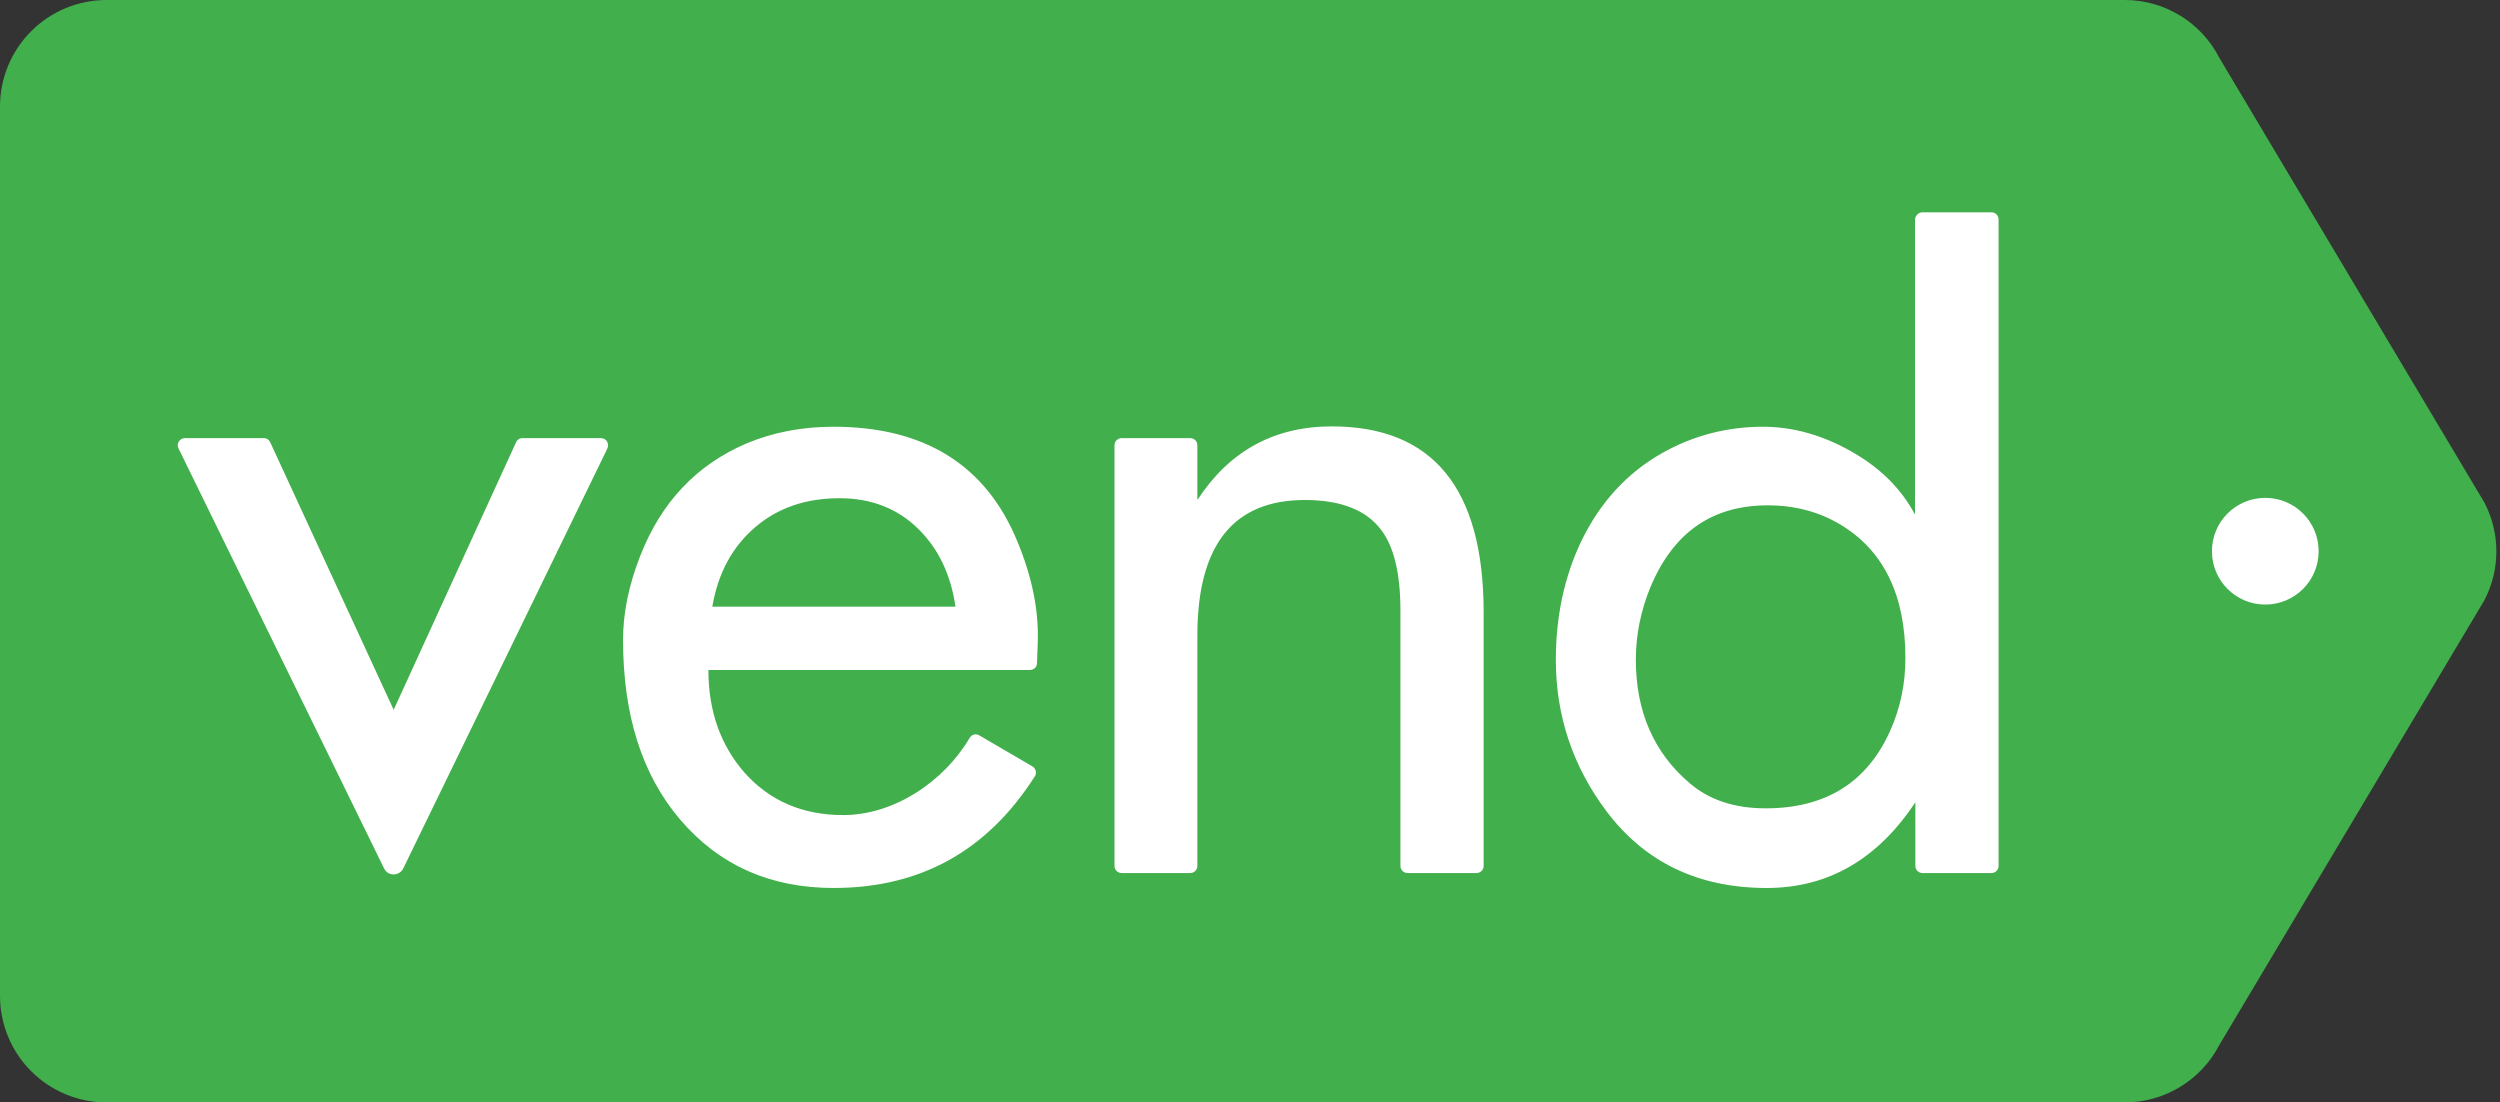 <svg xmlns="http://www.w3.org/2000/svg" xml:space="preserve" id="Layer_1" x="0" y="0" version="1.1" viewBox="0 0 703 310"><rect x="0" y="0" width="703" height="310" fill="#333333" stroke="none"/><path fill="#41AF4B" d="M597.5 0H30C13.4 0 0 13.4 0 30v250c0 16.6 13.4 30 30 30h567.5c11.2 0 21.5-6.3 26.6-16.2l74.5-125c4.5-8.6 4.5-18.9 0-27.5l-74.5-125C619 6.3 608.7 0 597.5 0"/><path fill="#FFF" d="M652 155c0 8.3-6.7 15-15 15s-15-6.7-15-15 6.7-15 15-15 15 6.7 15 15m-505.1-31.8H169c1.5 0 2.4 1.5 1.8 2.9l-57.4 118.1c-1.1 2.2-4.3 2.3-5.4 0L50.2 126.1c-.7-1.3.3-2.9 1.8-2.9h22.2c.8 0 1.5.5 1.8 1.2l34.7 75.2 34.4-75.2c.3-.7 1-1.2 1.8-1.2m121.8 47.5c-1.3-9-4.7-16.2-10.3-21.8-5.9-5.9-13.4-8.8-22.3-8.8-9.5 0-17.4 2.7-23.8 8.2-6.4 5.5-10.4 12.9-12 22.3h68.4zm6.7 36.1 14.9 8.7c1 .6 1.3 1.9.7 2.8-13.4 21-32.2 31.4-56.6 31.4-17.8 0-32.2-6.4-43.2-19.3-10.7-12.6-16-29.4-16-50.5 0-7.5 1.6-15.3 4.8-23.5 5.9-15.2 15.9-25.7 29.9-31.7 7.4-3.1 15.5-4.7 24.5-4.7 25.6 0 42.9 10.8 51.7 32.3 4.2 10.1 6.1 19.7 5.7 28.9l-.2 5.3c0 1.1-.9 1.9-2 1.9h-90.4c0 11.5 3.4 21.1 10.1 28.8 7.1 8 16.4 12 27.8 12 14.3 0 28.3-9.4 35.5-21.6.6-1.1 1.8-1.4 2.8-.8m40-83.6h19.3c1.1 0 2 .9 2 2v15.4c9-13.8 21.6-20.7 37.8-20.7 28.4 0 42.7 17.4 42.7 52.3v71.3c0 1.1-.9 2-2 2h-19.4c-1.1 0-2-.9-2-2v-71.8c0-10.4-1.8-18-5.5-22.8-4.2-5.5-11.3-8.3-21.4-8.3-20.1 0-30.2 12.7-30.2 38.1v64.8c0 1.1-.9 2-2 2h-19.3c-1.1 0-2-.9-2-2V125.2c0-1.1.9-2 2-2M535.8 185c0-17.6-6.1-30.2-18.3-37.5-6-3.6-12.8-5.4-20.4-5.4-15.7 0-26.6 7.7-33 23-2.7 6.6-4.1 13.4-4.1 20.4 0 14.5 5 26.1 15.1 34.7 5.6 4.8 12.7 7.1 21.4 7.1 16.9 0 28.6-7.3 35.1-22 2.8-6.3 4.2-13 4.2-20.3m4.8-125.3H560c1.1 0 2 .9 2 2v181.8c0 1.1-.9 2-2 2h-19.4c-1.1 0-2-.9-2-2v-17.9c-10.6 16-24.5 24.1-41.8 24.1-19.2 0-34.2-7.2-45-21.5-9.5-12.6-14.3-26.9-14.3-42.6 0-12.3 2.4-23.4 7.1-33.3 5.3-11 12.9-19.3 22.8-24.9 8.7-4.9 18.2-7.4 28.3-7.4 8.4 0 16.7 2.3 24.8 6.9 8.2 4.6 14.1 10.5 18 17.8v-83c.1-1.1 1-2 2.1-2"/></svg>